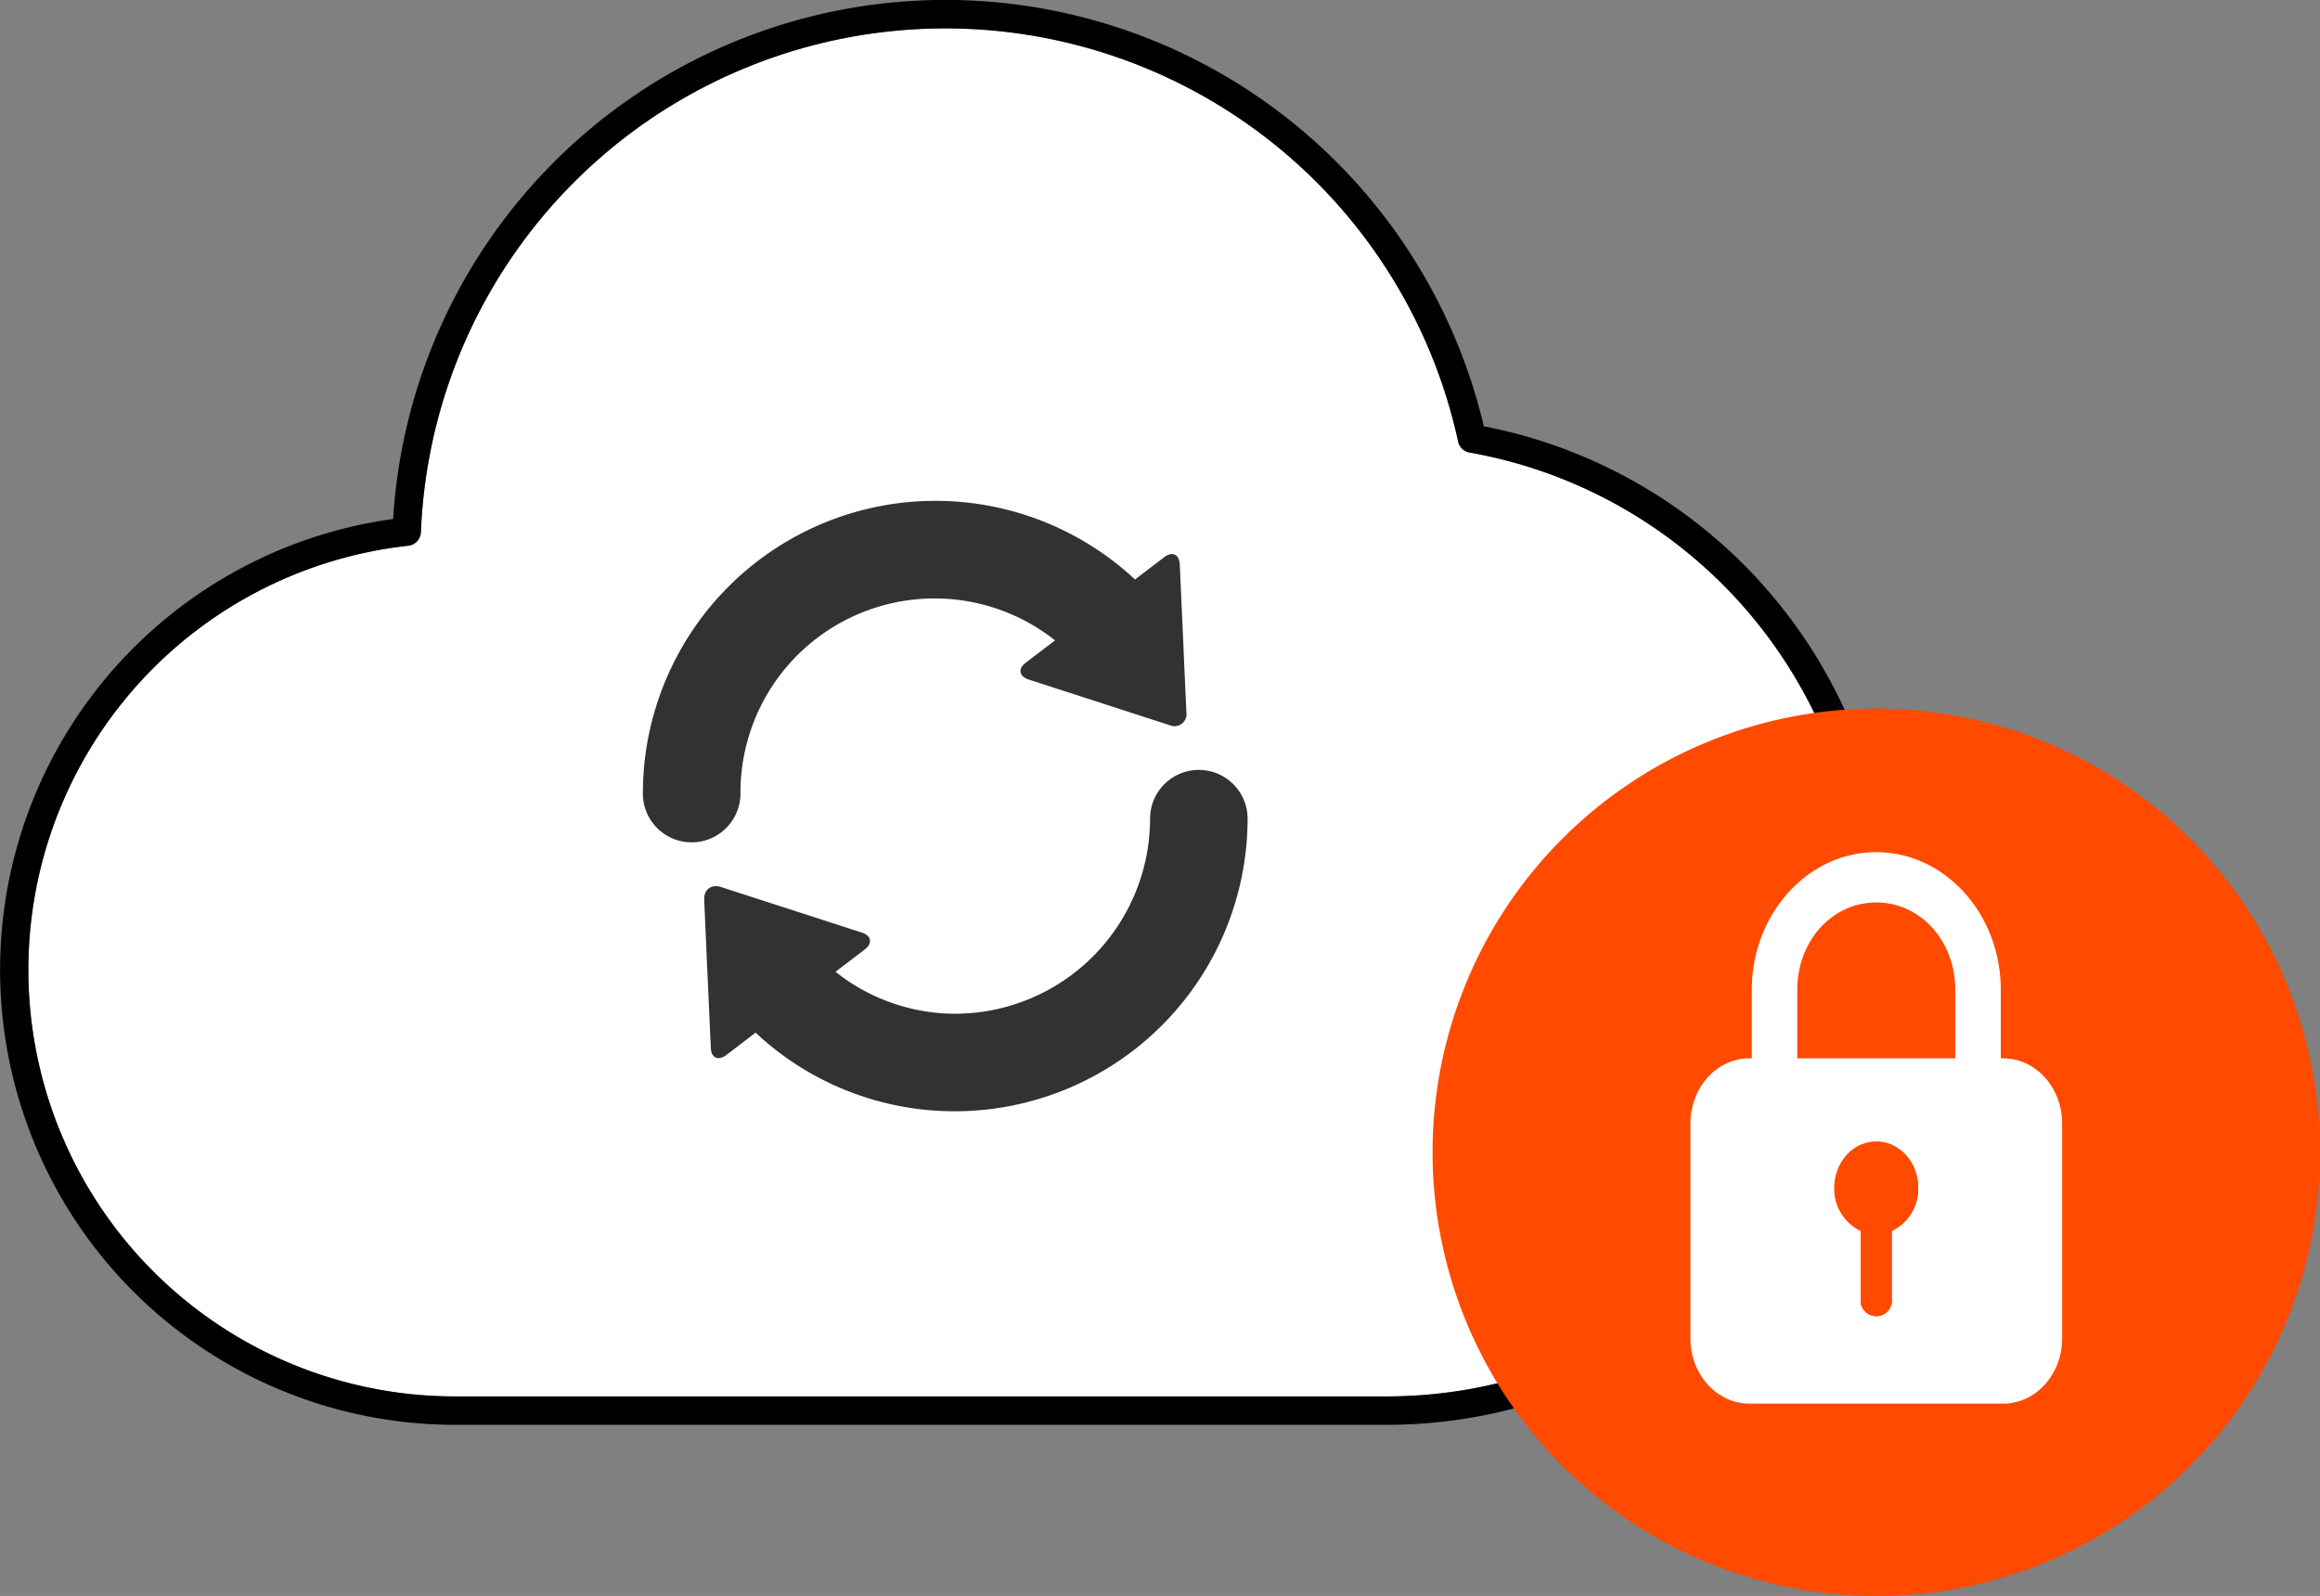 <svg xmlns="http://www.w3.org/2000/svg" xmlns:xlink="http://www.w3.org/1999/xlink" id="Group_2303" data-name="Group 2303" width="610" height="419.662" viewBox="0 0 610 419.662"><rect x="0" y="0" width="610" height="419.662" fill="#808080" stroke="none"/><defs><clipPath id="clip-path"><rect id="Rectangle_1001" data-name="Rectangle 1001" width="610" height="419.662" fill="none"></rect></clipPath></defs><g id="Group_2303-2" data-name="Group 2303" clip-path="url(#clip-path)"><path id="Path_11768" data-name="Path 11768" d="M247.063,6A137.962,137.962,0,0,0,109.2,138.467a3.735,3.735,0,0,1-3.328,3.567,112.185,112.185,0,0,0,12.35,223.692h244.8a125.066,125.066,0,0,0,21.9-248.206,3.735,3.735,0,0,1-3.008-2.89A137.935,137.935,0,0,0,247.063,6" transform="translate(1.471 1.471)" fill="#fff"></path><path id="Path_11769" data-name="Path 11769" d="M364.493,374.668h-244.8a119.659,119.659,0,0,1-16.329-238.2,145.465,145.465,0,0,1,286.776-24.378A132.1,132.1,0,0,1,497.069,242.091c0,73.1-59.473,132.577-132.576,132.577M248.535,7.471A137.957,137.957,0,0,0,110.671,139.937a3.735,3.735,0,0,1-3.328,3.567A112.186,112.186,0,0,0,119.694,367.2h244.8a125.066,125.066,0,0,0,21.9-248.206,3.736,3.736,0,0,1-3.008-2.89A137.931,137.931,0,0,0,248.535,7.471m-141.6,132.32h0Z"></path><path id="Path_11770" data-name="Path 11770" d="M135.757,182.74a76.925,76.925,0,0,1,129.4-56.286l7.675-5.863c2.13-1.621,3.968-.768,4.091,1.922l.654,14.562c.123,2.691.324,7.067.428,9.758l.661,14.553a3.178,3.178,0,0,1-4.434,3.372l-13.868-4.49c-2.539-.824-6.737-2.189-9.285-3.013l-13.871-4.491c-2.549-.814-2.89-2.823-.757-4.443l7.682-5.855a51.032,51.032,0,0,0-82.717,40.273,12.832,12.832,0,0,1-25.664,0" transform="translate(33.277 25.927)" fill="#323232"></path><path id="Path_11771" data-name="Path 11771" d="M214.647,252.363a76.437,76.437,0,0,1-52.43-20.681l-7.684,5.883c-2.15,1.62-4,.767-4.093-1.924l-.654-14.57c-.123-2.682-.321-7.067-.445-9.739l-.635-14.562c-.133-2.691,1.866-4.2,4.424-3.373L167,197.887c2.539.806,6.726,2.179,9.285,2.993l13.841,4.491c2.567.824,2.919,2.823.758,4.471l-7.655,5.836a50.688,50.688,0,0,0,31.416,11.038,51.354,51.354,0,0,0,51.293-51.293,12.823,12.823,0,1,1,25.646,0,77.025,77.025,0,0,1-76.939,76.939" transform="translate(36.45 39.856)" fill="#323232"></path><path id="Path_11772" data-name="Path 11772" d="M535.847,266.314A116.667,116.667,0,1,1,419.181,149.647,116.667,116.667,0,0,1,535.847,266.314" transform="translate(74.153 36.682)" fill="#ff4a00"></path><path id="Path_11773" data-name="Path 11773" d="M405.833,179.967c-18.028,0-32.724,16.248-32.724,36.165v18.052h-.594c-8.615,0-15.55,7.66-15.55,17.176V307.8c0,9.516,6.935,17.179,15.55,17.179h66.639c8.614,0,15.55-7.662,15.55-17.179V251.36c0-9.516-6.937-17.176-15.55-17.176h-.584V216.132c0-19.916-14.709-36.165-32.737-36.165m0,13.227c11.608,0,20.764,10.114,20.764,22.938v18.052H385.068V216.132c0-12.822,9.157-22.938,20.765-22.938m0,62.884c6.084,0,11.016,5.451,11.016,12.174a12.228,12.228,0,0,1-6.93,11.3v17.915a4.106,4.106,0,1,1-8.172,0V279.542a12.226,12.226,0,0,1-6.932-11.291,12.85,12.85,0,0,1,3.226-8.609,10.52,10.52,0,0,1,7.792-3.565" transform="translate(87.499 44.114)" fill="#fff"></path><path id="Path_11774" data-name="Path 11774" d="M398.381,241.094c6.084,0,11.016,5.451,11.016,12.174a12.228,12.228,0,0,1-6.93,11.3v17.915a4.106,4.106,0,1,1-8.172,0V264.558a12.226,12.226,0,0,1-6.932-11.291,12.85,12.85,0,0,1,3.226-8.609,10.52,10.52,0,0,1,7.792-3.565" transform="translate(94.951 59.097)" fill="#ff4a00"></path></g></svg>